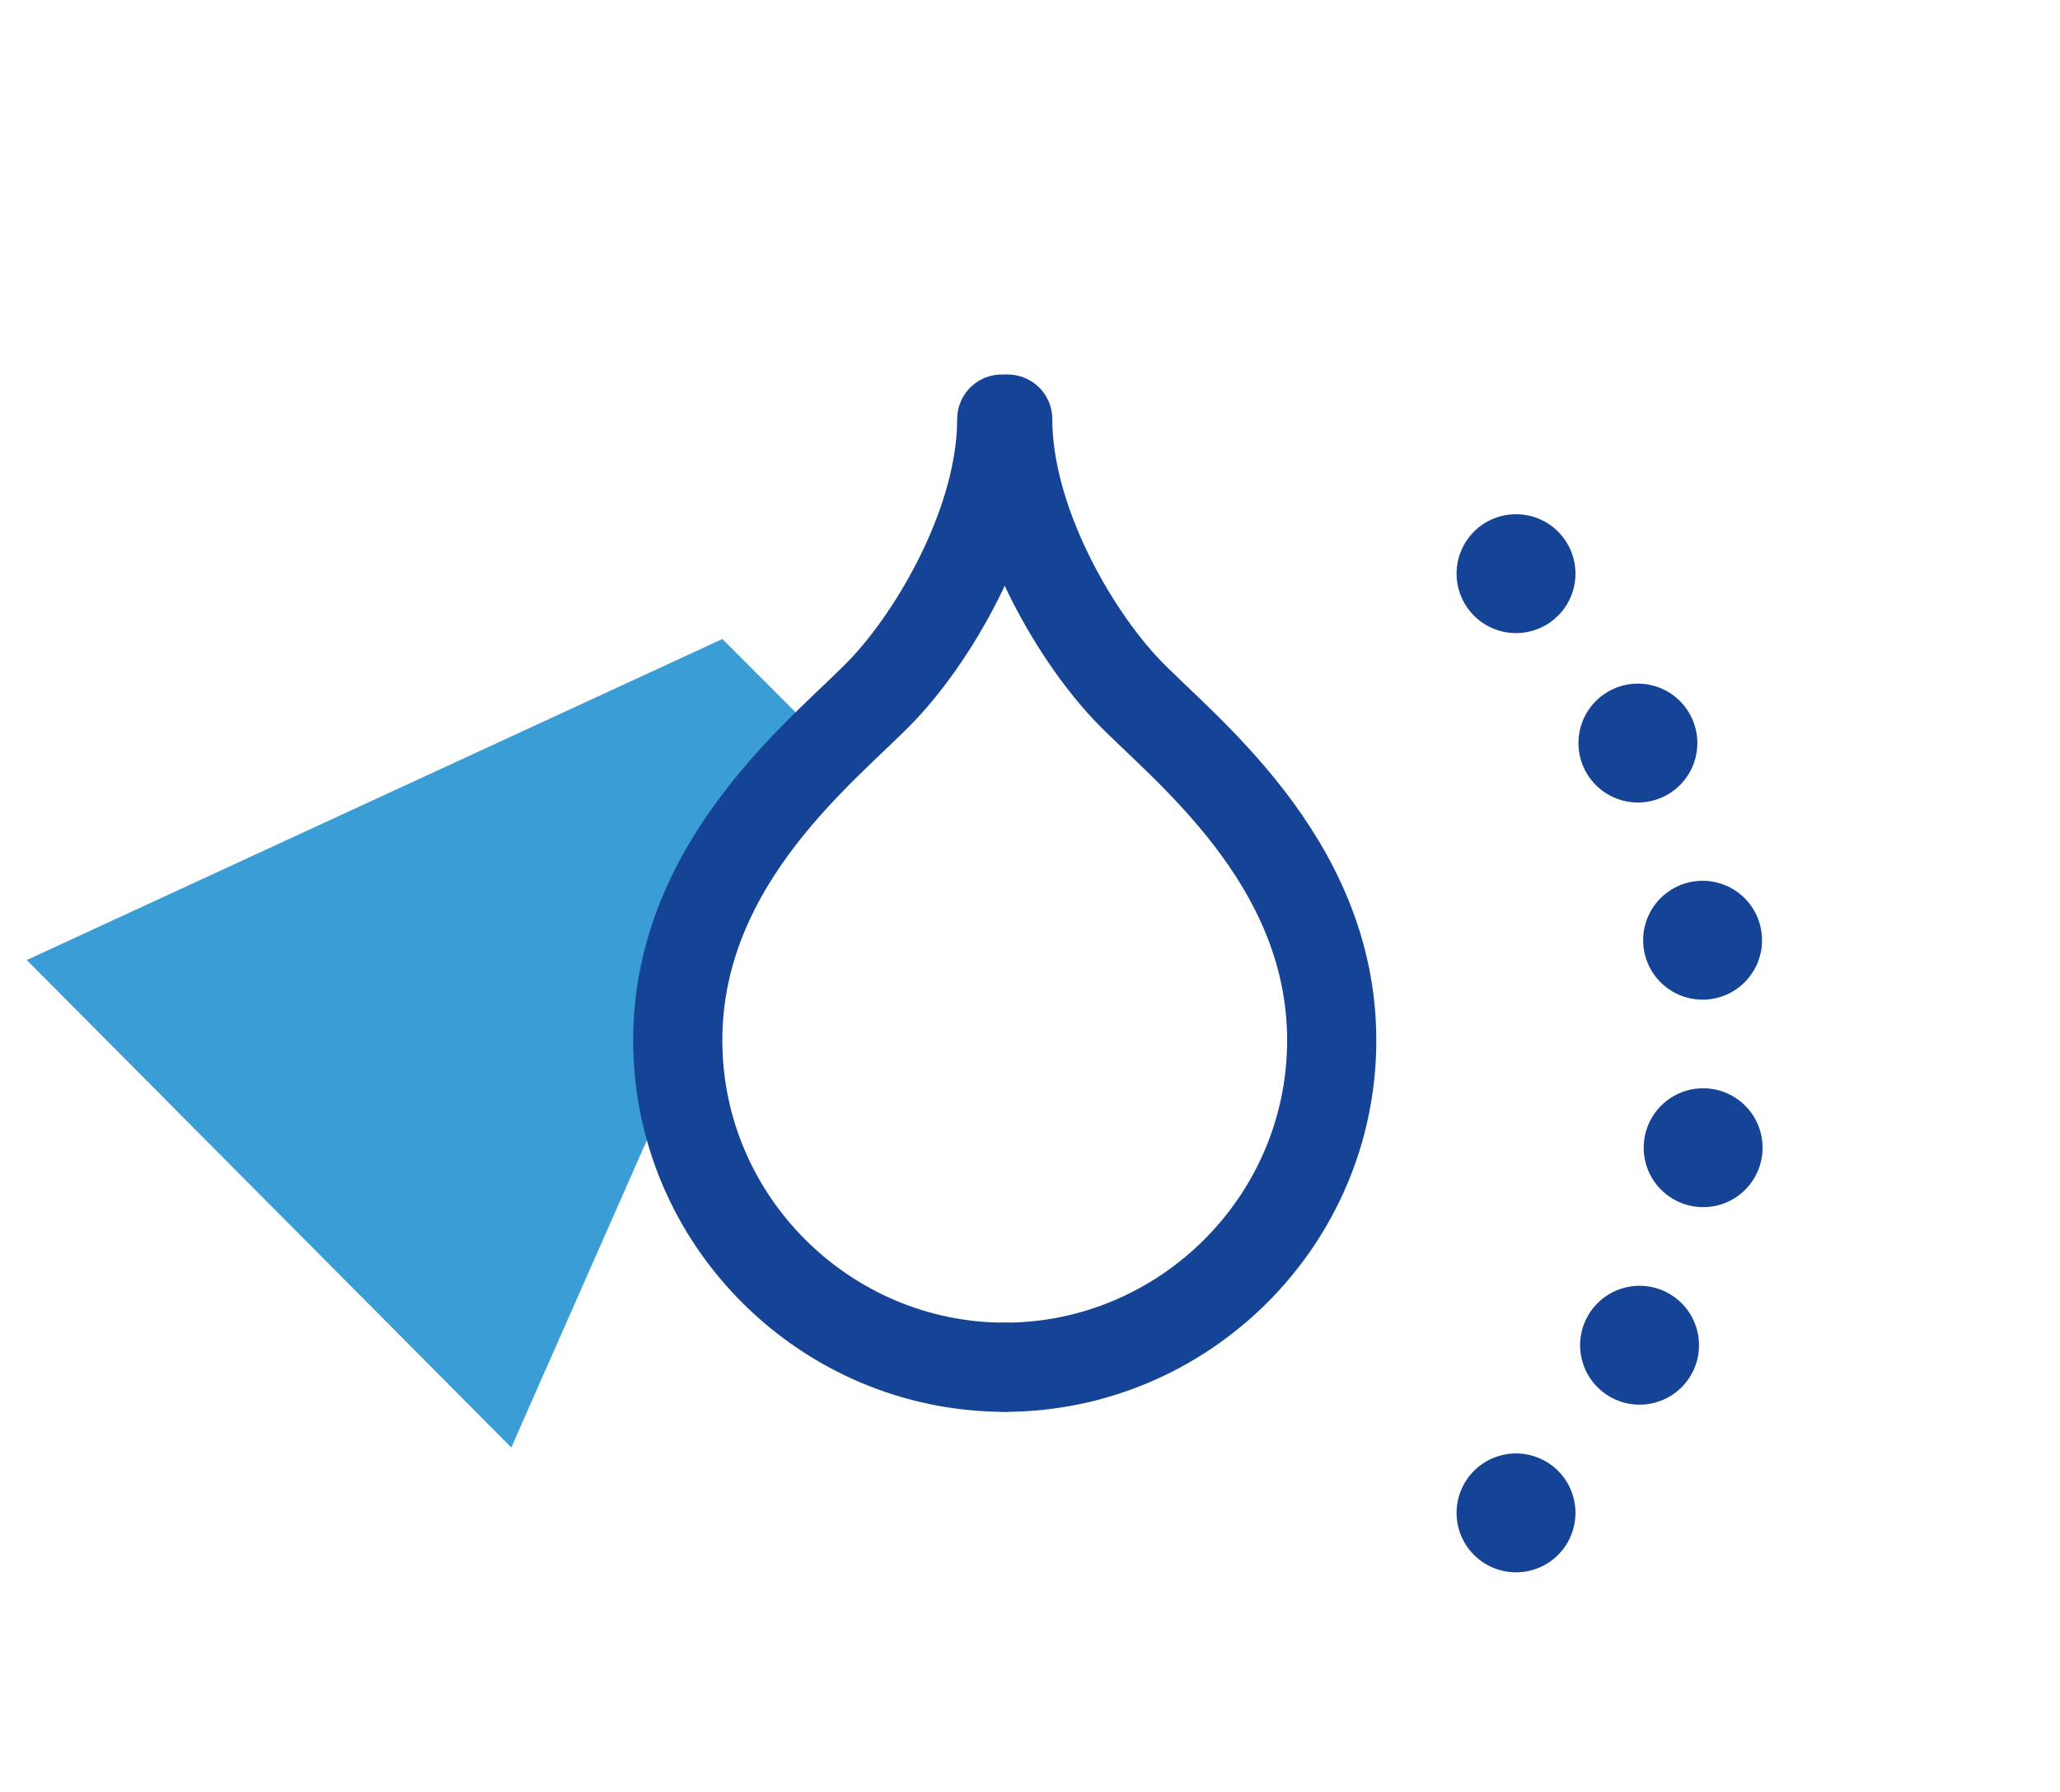 <?xml version="1.0" encoding="utf-8"?>
<!-- Generator: Adobe Illustrator 27.1.1, SVG Export Plug-In . SVG Version: 6.00 Build 0)  -->
<svg version="1.1" id="Calque_2_00000178900002620726828920000012505992718591329455_"
	 xmlns="http://www.w3.org/2000/svg" xmlns:xlink="http://www.w3.org/1999/xlink" x="0px" y="0px" viewBox="0 0 69.3 60.3"
	 style="enable-background:new 0 0 69.3 60.3;" xml:space="preserve">
<style type="text/css">
	.st0{fill:#3B9DD5;}
	.st1{fill:none;stroke:#154396;stroke-width:3;stroke-linecap:round;stroke-linejoin:round;}
	.st2{fill:none;stroke:#154396;stroke-width:4;stroke-linecap:round;stroke-linejoin:round;}
	.st3{fill:none;stroke:#154396;stroke-width:4;stroke-linecap:round;stroke-linejoin:round;stroke-dasharray:0,0,0,7.01;}
	.st4{fill:none;}
</style>
<g id="Calque_1-2">
	<g>
		<g>
			<polygon class="st0" points="0.9,32.3 17.2,48.7 27.7,24.9 24.3,21.5 			"/>
			<path class="st1" d="M33.8,46c-6,0-11-4.9-11-11s5.1-9.9,6.9-11.8s4-5.7,4-9.1"/>
			<path class="st1" d="M33.8,46c6,0,11-4.9,11-11s-5.1-9.9-6.9-11.8s-4-5.7-4-9.1"/>
			<g>
				<line class="st2" x1="51" y1="19.3" x2="51" y2="19.3"/>
				<path class="st3" d="M55.1,25c3.8,7.4,3.2,16.4-1.8,23.3"/>
				<line class="st2" x1="51" y1="50.9" x2="51" y2="50.9"/>
			</g>
		</g>
		<rect y="0" class="st4" width="69.3" height="60.3"/>
	</g>
</g>
</svg>
